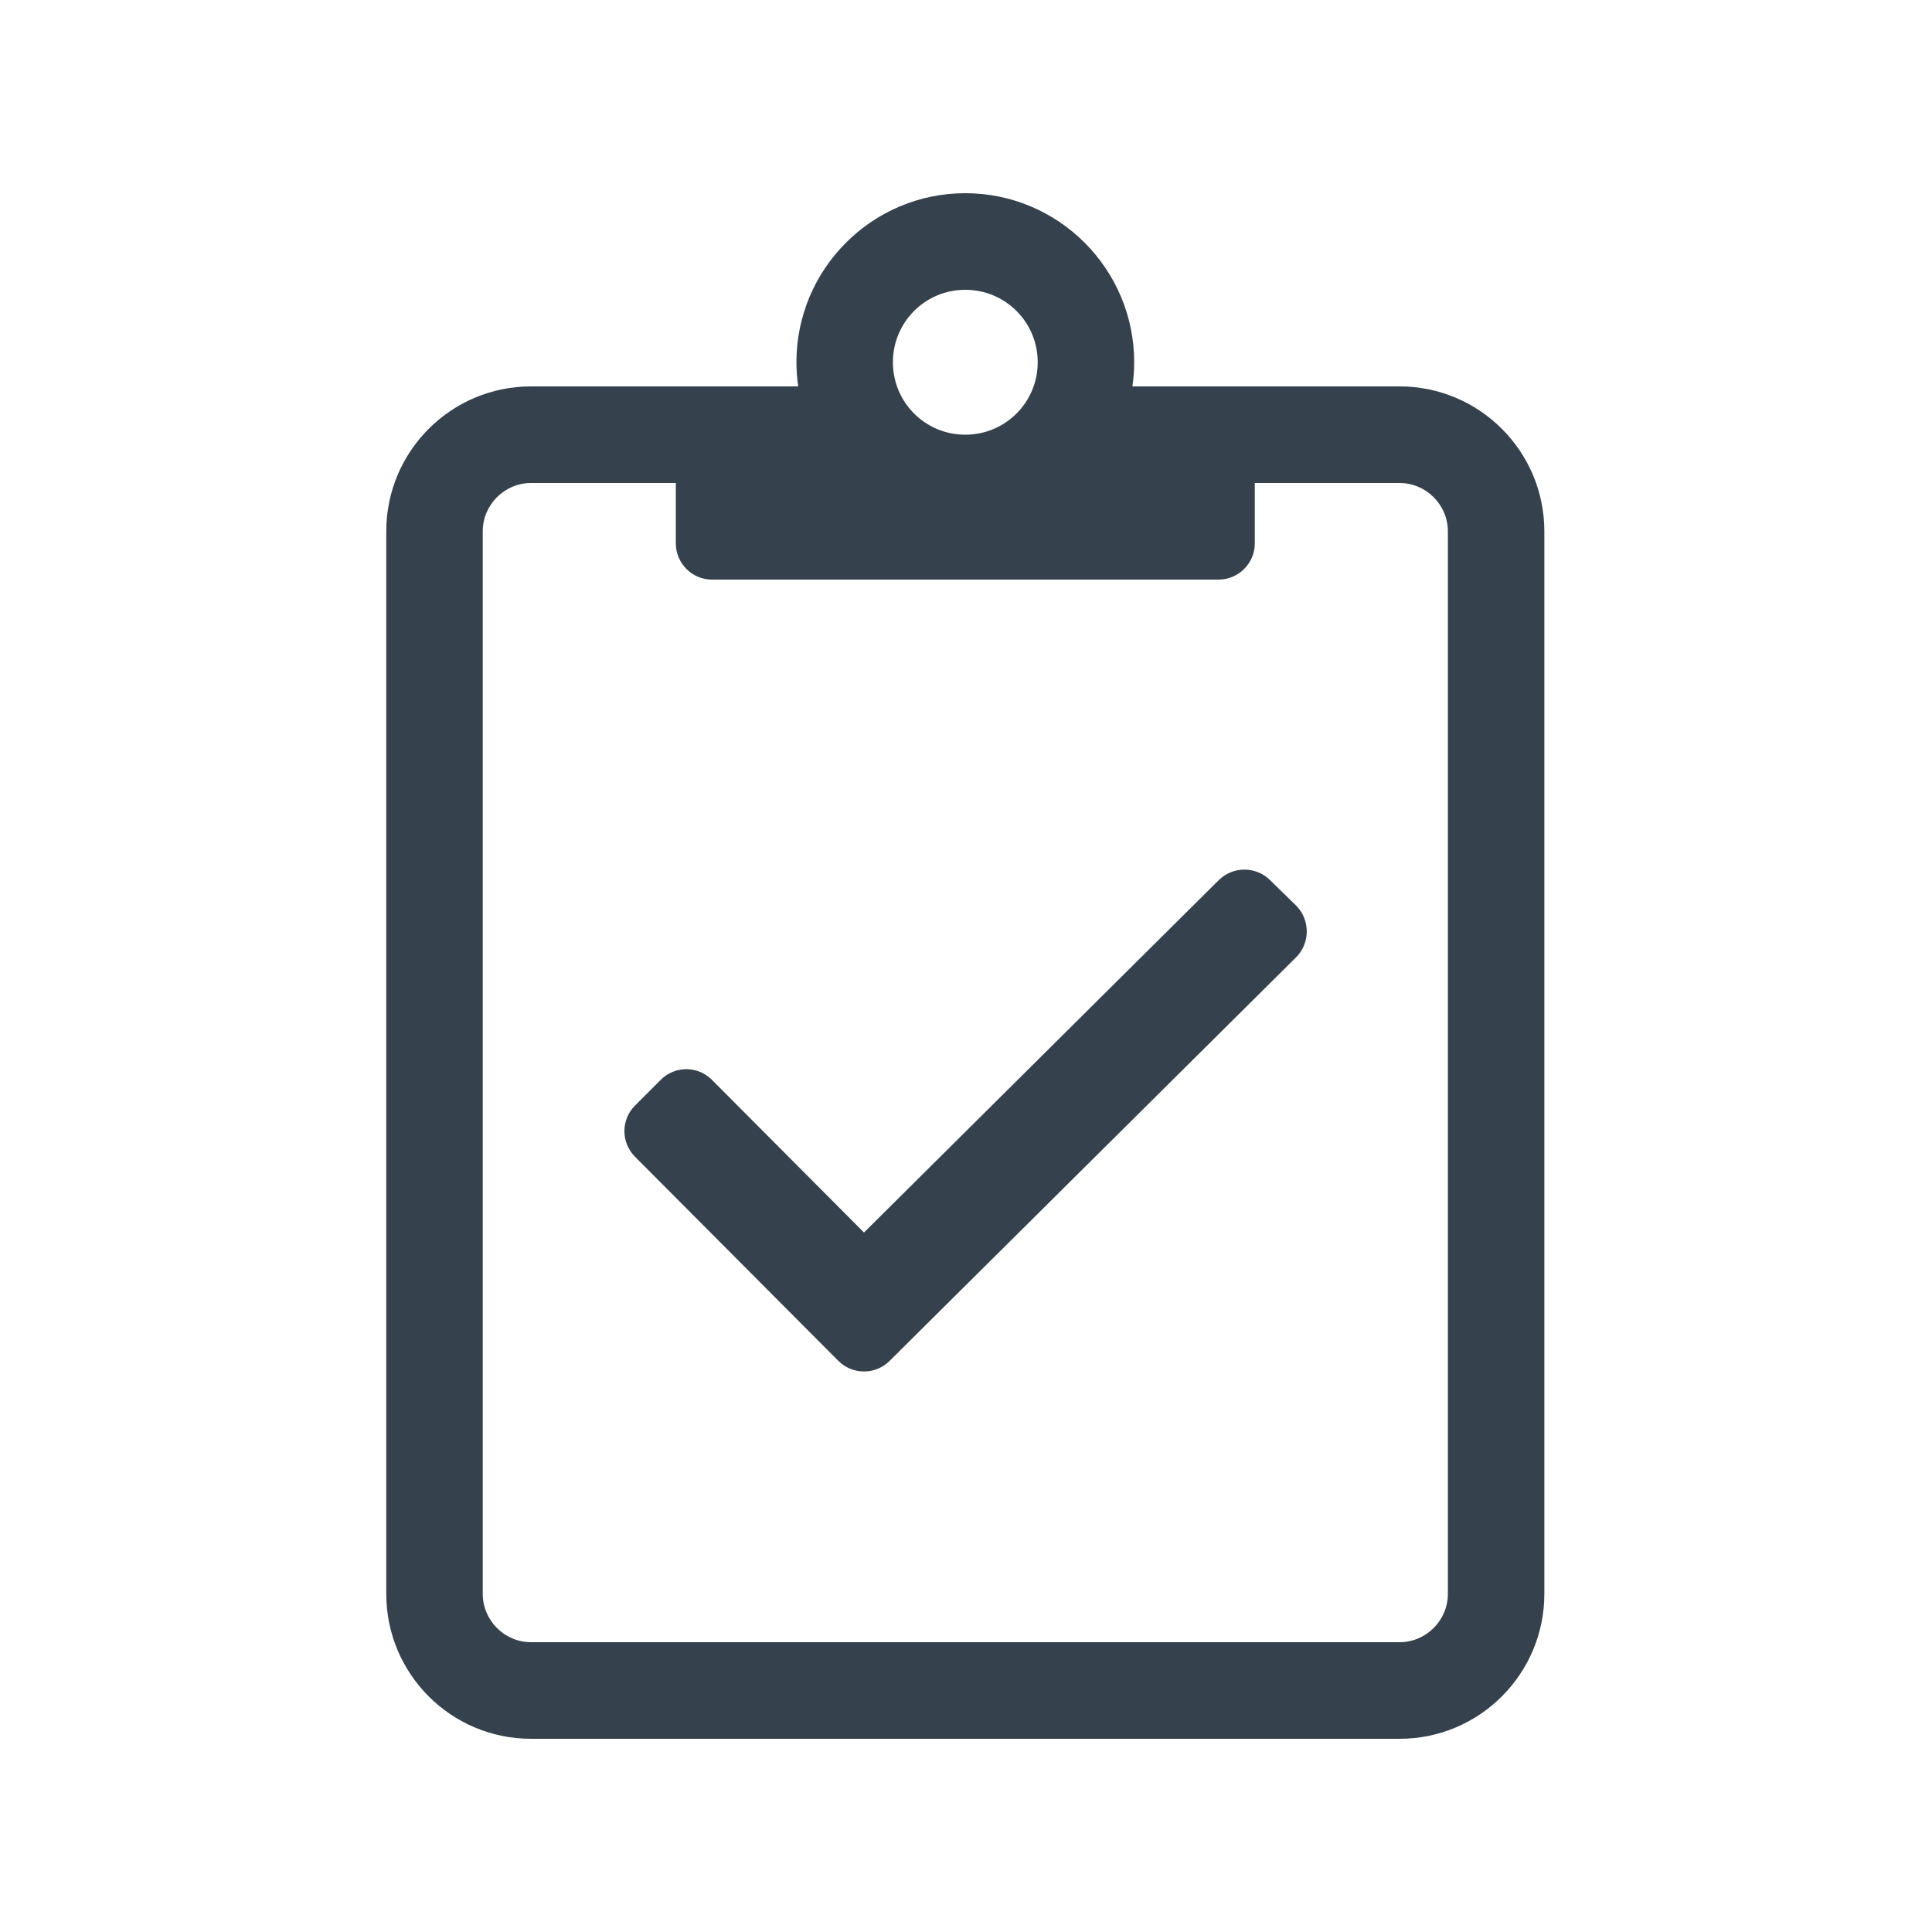 <?xml version="1.0" encoding="UTF-8"?>
<svg xmlns="http://www.w3.org/2000/svg" xmlns:xlink="http://www.w3.org/1999/xlink" width="80" zoomAndPan="magnify" viewBox="0 0 60 60" height="80" preserveAspectRatio="xMidYMid meet" version="1.0">
  <defs>
    <clipPath id="21fd4ad5f7">
      <path d="M 11.977 6 L 47.977 6 L 47.977 54 L 11.977 54 Z M 11.977 6 " clip-rule="nonzero"></path>
    </clipPath>
  </defs>
  <g clip-path="url(#21fd4ad5f7)">
    <path fill="#35414c" d="M 43.465 12 L 35.168 12 C 35.203 11.758 35.223 11.504 35.223 11.25 C 35.223 8.352 32.871 6 29.977 6 C 27.086 6 24.734 8.352 24.734 11.25 C 24.734 11.504 24.754 11.758 24.789 12 L 16.492 12 C 14.008 12 11.996 14.016 11.996 16.5 L 11.996 49.5 C 11.996 51.984 14.008 54 16.492 54 L 43.465 54 C 45.945 54 47.961 51.984 47.961 49.5 L 47.961 16.5 C 47.961 14.016 45.945 12 43.465 12 Z M 29.977 9 C 31.223 9 32.227 10.004 32.227 11.25 C 32.227 12.496 31.223 13.5 29.977 13.5 C 28.734 13.5 27.73 12.496 27.73 11.25 C 27.73 10.004 28.734 9 29.977 9 Z M 44.965 49.5 C 44.965 50.324 44.289 51 43.465 51 L 16.492 51 C 15.668 51 14.992 50.324 14.992 49.5 L 14.992 16.5 C 14.992 15.676 15.668 15 16.492 15 L 20.988 15 L 20.988 16.875 C 20.988 17.492 21.492 18 22.109 18 L 37.844 18 C 38.465 18 38.969 17.492 38.969 16.875 L 38.969 15 L 43.465 15 C 44.289 15 44.965 15.676 44.965 16.5 Z M 39.445 27.336 C 39.008 26.898 38.297 26.898 37.855 27.328 L 26.832 38.277 L 22.109 33.535 C 21.672 33.094 20.957 33.094 20.52 33.535 L 19.723 34.332 C 19.281 34.773 19.281 35.484 19.723 35.926 L 26.035 42.262 C 26.477 42.703 27.188 42.703 27.629 42.262 L 40.254 29.727 C 40.691 29.289 40.691 28.574 40.262 28.133 Z M 39.445 27.336 " fill-opacity="1" fill-rule="nonzero"></path>
  </g>
</svg>
